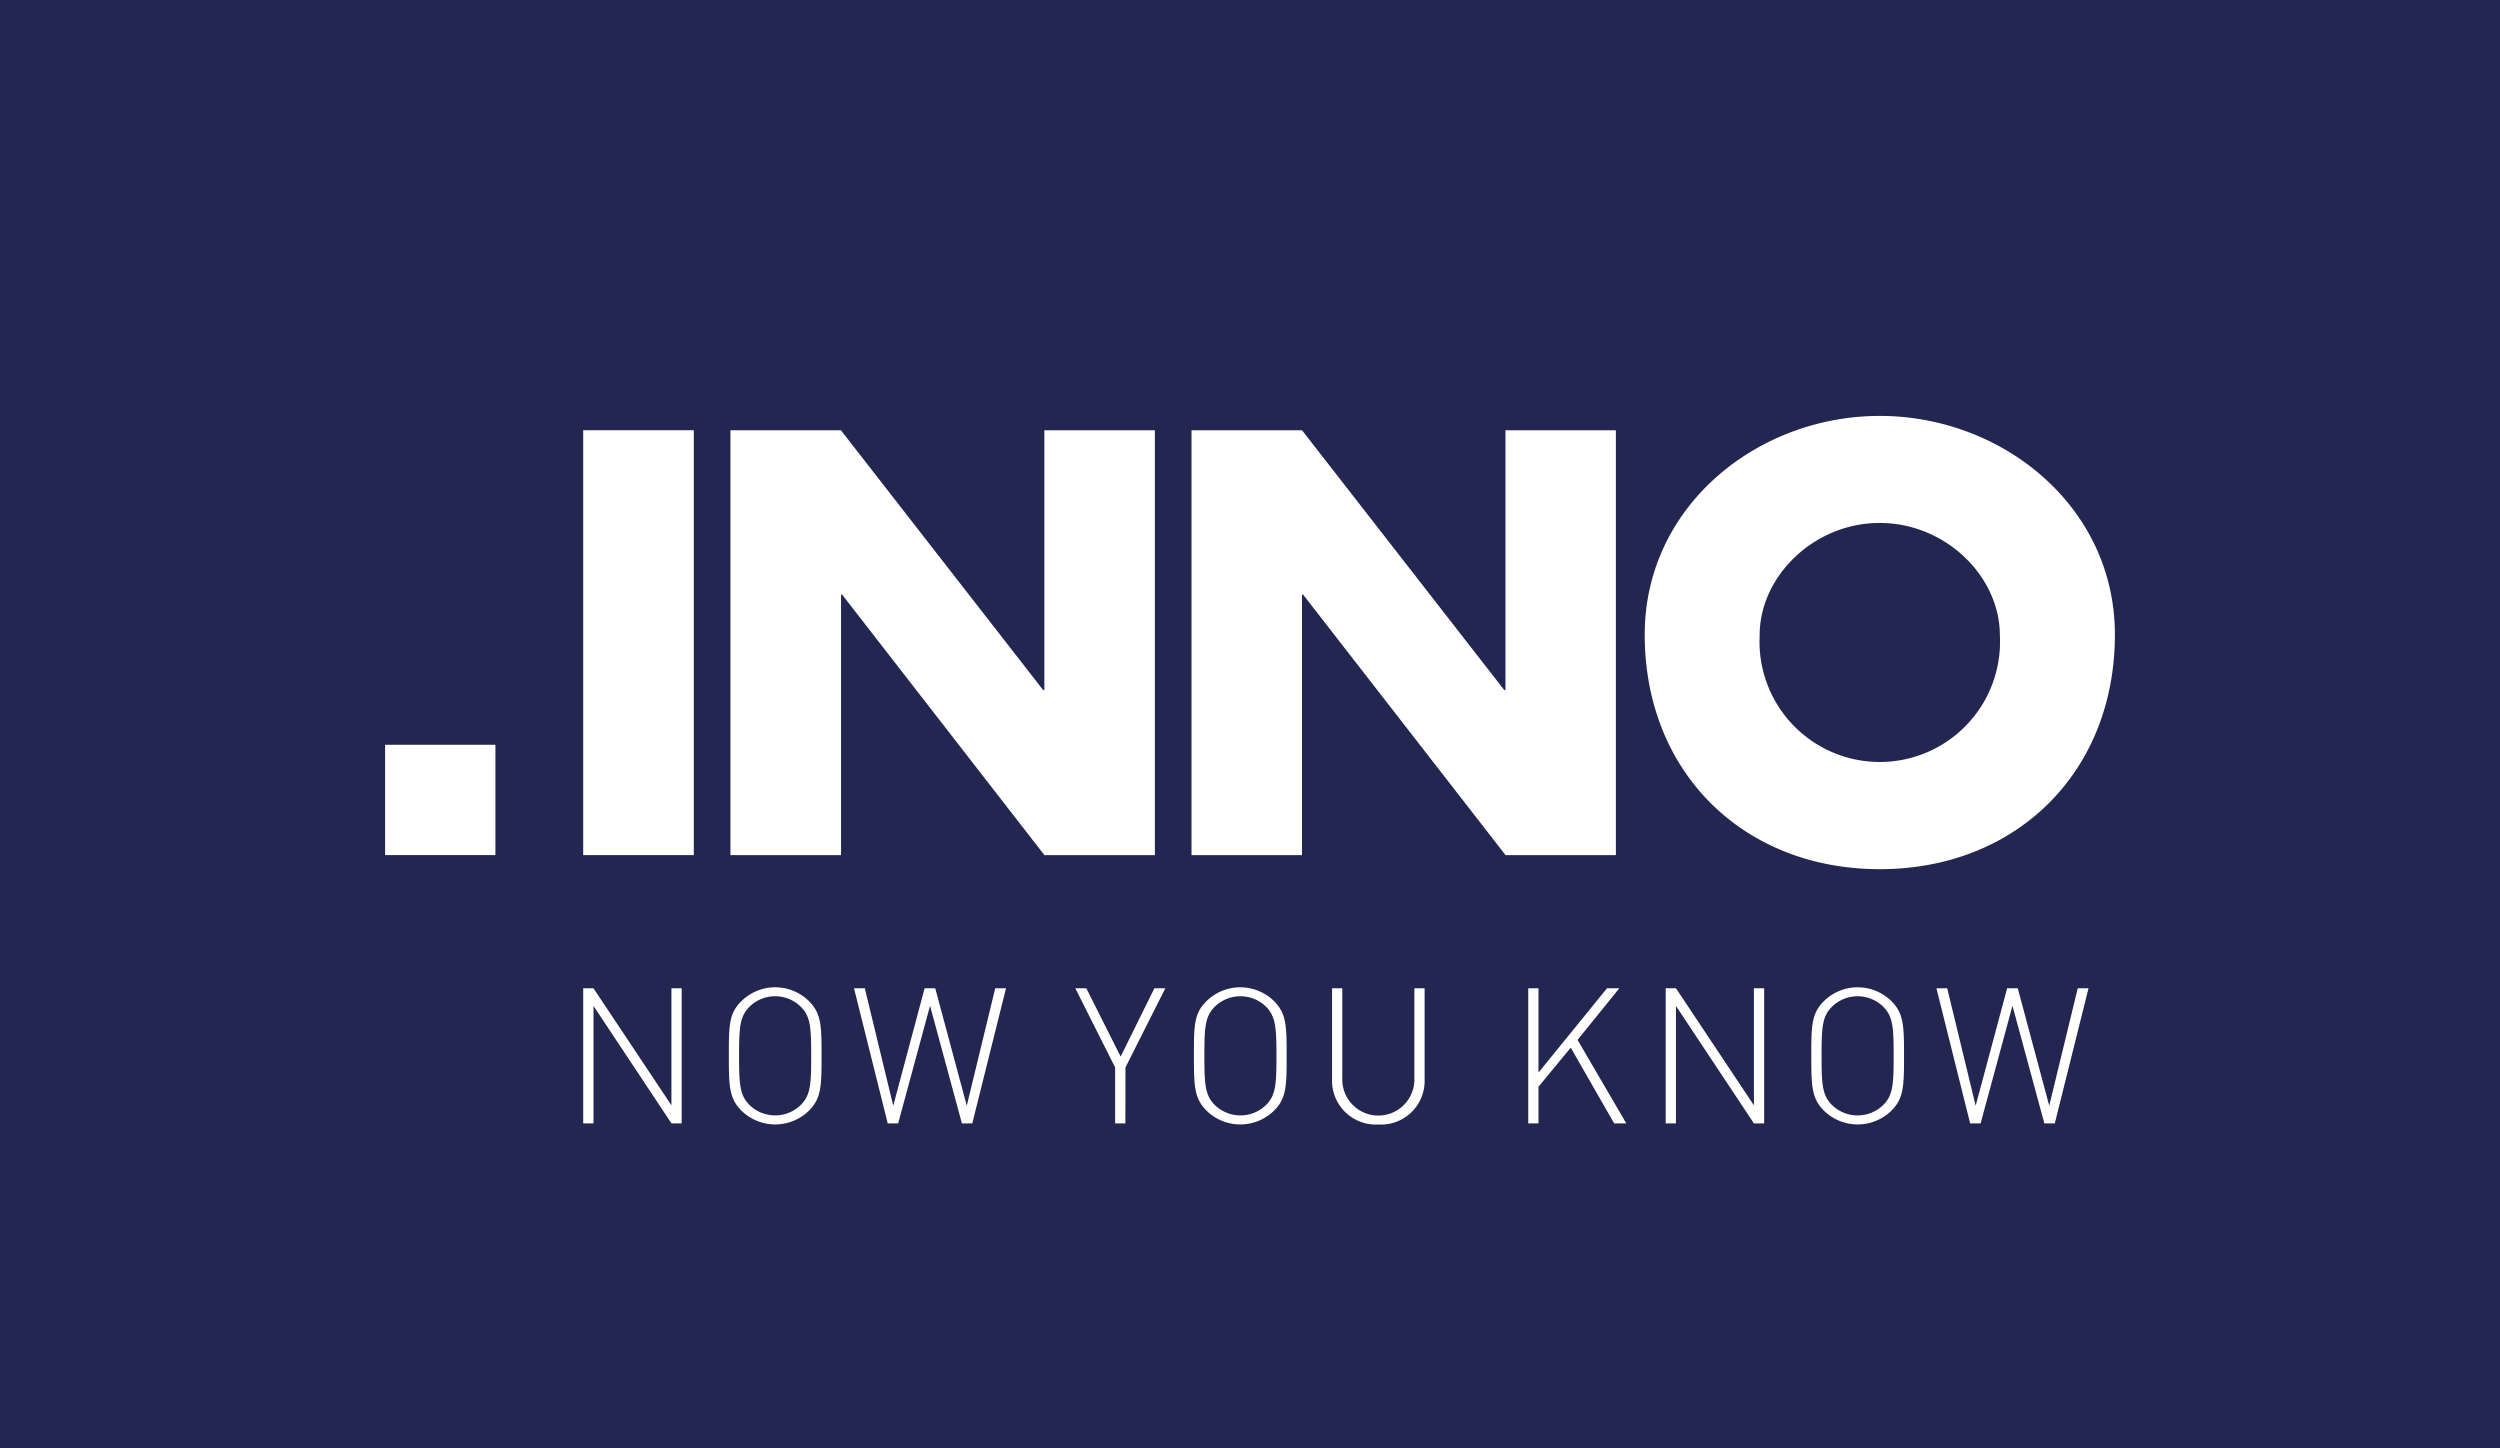 <svg id="Gruppe_663" data-name="Gruppe 663" xmlns="http://www.w3.org/2000/svg" width="162.295" height="94" viewBox="0 0 162.295 94">
  <defs>
    <style>
      .cls-1 {
        fill: #232650;
      }

      .cls-2 {
        fill: #fff;
      }
    </style>
  </defs>
  <g id="Logo">
    <rect id="Rechteck_263" data-name="Rechteck 263" class="cls-1" width="162.295" height="94"/>
    <g id="inno_logo" transform="translate(25 27)">
      <path id="Pfad_261" data-name="Pfad 261" class="cls-2" d="M54.18,31.582H47V4h7.18Z" transform="translate(-34.139 -3.07)"/>
      <path id="Pfad_262" data-name="Pfad 262" class="cls-2" d="M81.93,4H89.1l13.134,16.872h.074V4h7.175V31.582h-7.172L89.181,14.672H89.11v16.91H81.93Z" transform="translate(-59.511 -3.07)"/>
      <path id="Pfad_263" data-name="Pfad 263" class="cls-2" d="M191.32,4h7.172l13.134,16.872h.074V4h7.169V31.582h-7.164l-13.14-16.91h-.074v16.91H191.32Z" transform="translate(-138.969 -3.07)"/>
      <path id="Pfad_264" data-name="Pfad 264" class="cls-2" d="M329.363,14.8c0,8.931-6.406,15.225-15.263,15.225S298.84,23.733,298.84,14.8c0-8.346,7.32-14.2,15.26-14.2S329.363,6.456,329.363,14.8Zm-23.059.036a7.807,7.807,0,1,0,15.591,0c0-3.806-3.513-7.287-7.8-7.287S306.3,11.031,306.3,14.837Z" transform="translate(-217.068 -0.6)"/>
      <rect id="Rechteck_262" data-name="Rechteck 262" class="cls-2" width="7.161" height="7.161" transform="translate(0 21.349)"/>
      <path id="Pfad_265" data-name="Pfad 265" class="cls-2" d="M47.668,137.537v7.626H47V136.39h.665l5.062,7.6v-7.6h.665v8.773H52.73Z" transform="translate(-34.139 -99.234)"/>
      <path id="Pfad_266" data-name="Pfad 266" class="cls-2" d="M86.749,144.166a3.128,3.128,0,0,1-4.378,0c-.8-.8-.821-1.59-.821-3.557s0-2.758.821-3.557a3.122,3.122,0,0,1,4.378,0c.8.8.821,1.576.821,3.557S87.548,143.364,86.749,144.166Zm-.531-6.75a2.375,2.375,0,0,0-3.325,0c-.629.629-.679,1.319-.679,3.191s.049,2.561.679,3.191a2.383,2.383,0,0,0,3.325,0c.629-.629.679-1.319.679-3.191S86.847,138.045,86.218,137.415Z" transform="translate(-59.235 -99.063)"/>
      <path id="Pfad_267" data-name="Pfad 267" class="cls-2" d="M118.255,145.163l-2.069-7.637-2.071,7.637h-.676l-2.189-8.773h.7l1.847,7.626,2.036-7.626h.69l2.047,7.626,1.847-7.626h.7l-2.189,8.773Z" transform="translate(-80.809 -99.234)"/>
      <path id="Pfad_268" data-name="Pfad 268" class="cls-2" d="M167,145.163h-.665v-3.634l-2.586-5.139h.714l2.23,4.436,2.189-4.436h.711l-2.586,5.139Z" transform="translate(-118.943 -99.234)"/>
      <path id="Pfad_269" data-name="Pfad 269" class="cls-2" d="M197.089,144.166a3.128,3.128,0,0,1-4.378,0c-.8-.8-.821-1.59-.821-3.557s0-2.758.821-3.557a3.122,3.122,0,0,1,4.378,0c.8.8.821,1.576.821,3.557S197.891,143.364,197.089,144.166Zm-.517-6.75a2.378,2.378,0,0,0-3.327,0c-.627.629-.676,1.319-.676,3.191s.049,2.561.676,3.191a2.386,2.386,0,0,0,3.327,0c.627-.629.676-1.319.676-3.191S197.188,138.045,196.572,137.415Z" transform="translate(-139.383 -99.063)"/>
      <path id="Pfad_270" data-name="Pfad 270" class="cls-2" d="M227.67,145.234a2.846,2.846,0,0,1-3.01-2.917V136.39h.665v5.839a2.341,2.341,0,1,0,4.679,0V136.39h.665v5.927A2.831,2.831,0,0,1,227.67,145.234Z" transform="translate(-163.186 -99.234)"/>
      <path id="Pfad_271" data-name="Pfad 271" class="cls-2" d="M273.968,140.245l-2.093,2.539v2.378h-.665V136.39h.665v5.473l4.447-5.473h.8l-2.712,3.352,3.166,5.421h-.788Z" transform="translate(-196.999 -99.234)"/>
      <path id="Pfad_272" data-name="Pfad 272" class="cls-2" d="M304.485,137.537v7.626h-.665V136.39h.665l5.062,7.6v-7.6h.665v8.773h-.665Z" transform="translate(-220.686 -99.234)"/>
      <path id="Pfad_273" data-name="Pfad 273" class="cls-2" d="M343.559,144.166a3.128,3.128,0,0,1-4.378,0c-.8-.8-.821-1.59-.821-3.557s.014-2.758.821-3.557a3.122,3.122,0,0,1,4.378,0c.8.8.821,1.576.821,3.557S344.361,143.364,343.559,144.166Zm-.531-6.75a2.375,2.375,0,0,0-3.325,0c-.629.629-.676,1.319-.676,3.191s.047,2.561.676,3.191a2.384,2.384,0,0,0,3.325,0c.629-.629.679-1.319.679-3.191S343.658,138.045,343.028,137.415Z" transform="translate(-245.774 -99.063)"/>
      <path id="Pfad_274" data-name="Pfad 274" class="cls-2" d="M375.055,145.163l-2.069-7.637-2.069,7.637h-.679l-2.189-8.773h.7l1.847,7.626,2.044-7.626h.689l2.044,7.626,1.85-7.626h.7l-2.189,8.773Z" transform="translate(-267.34 -99.234)"/>
    </g>
  </g>
</svg>
